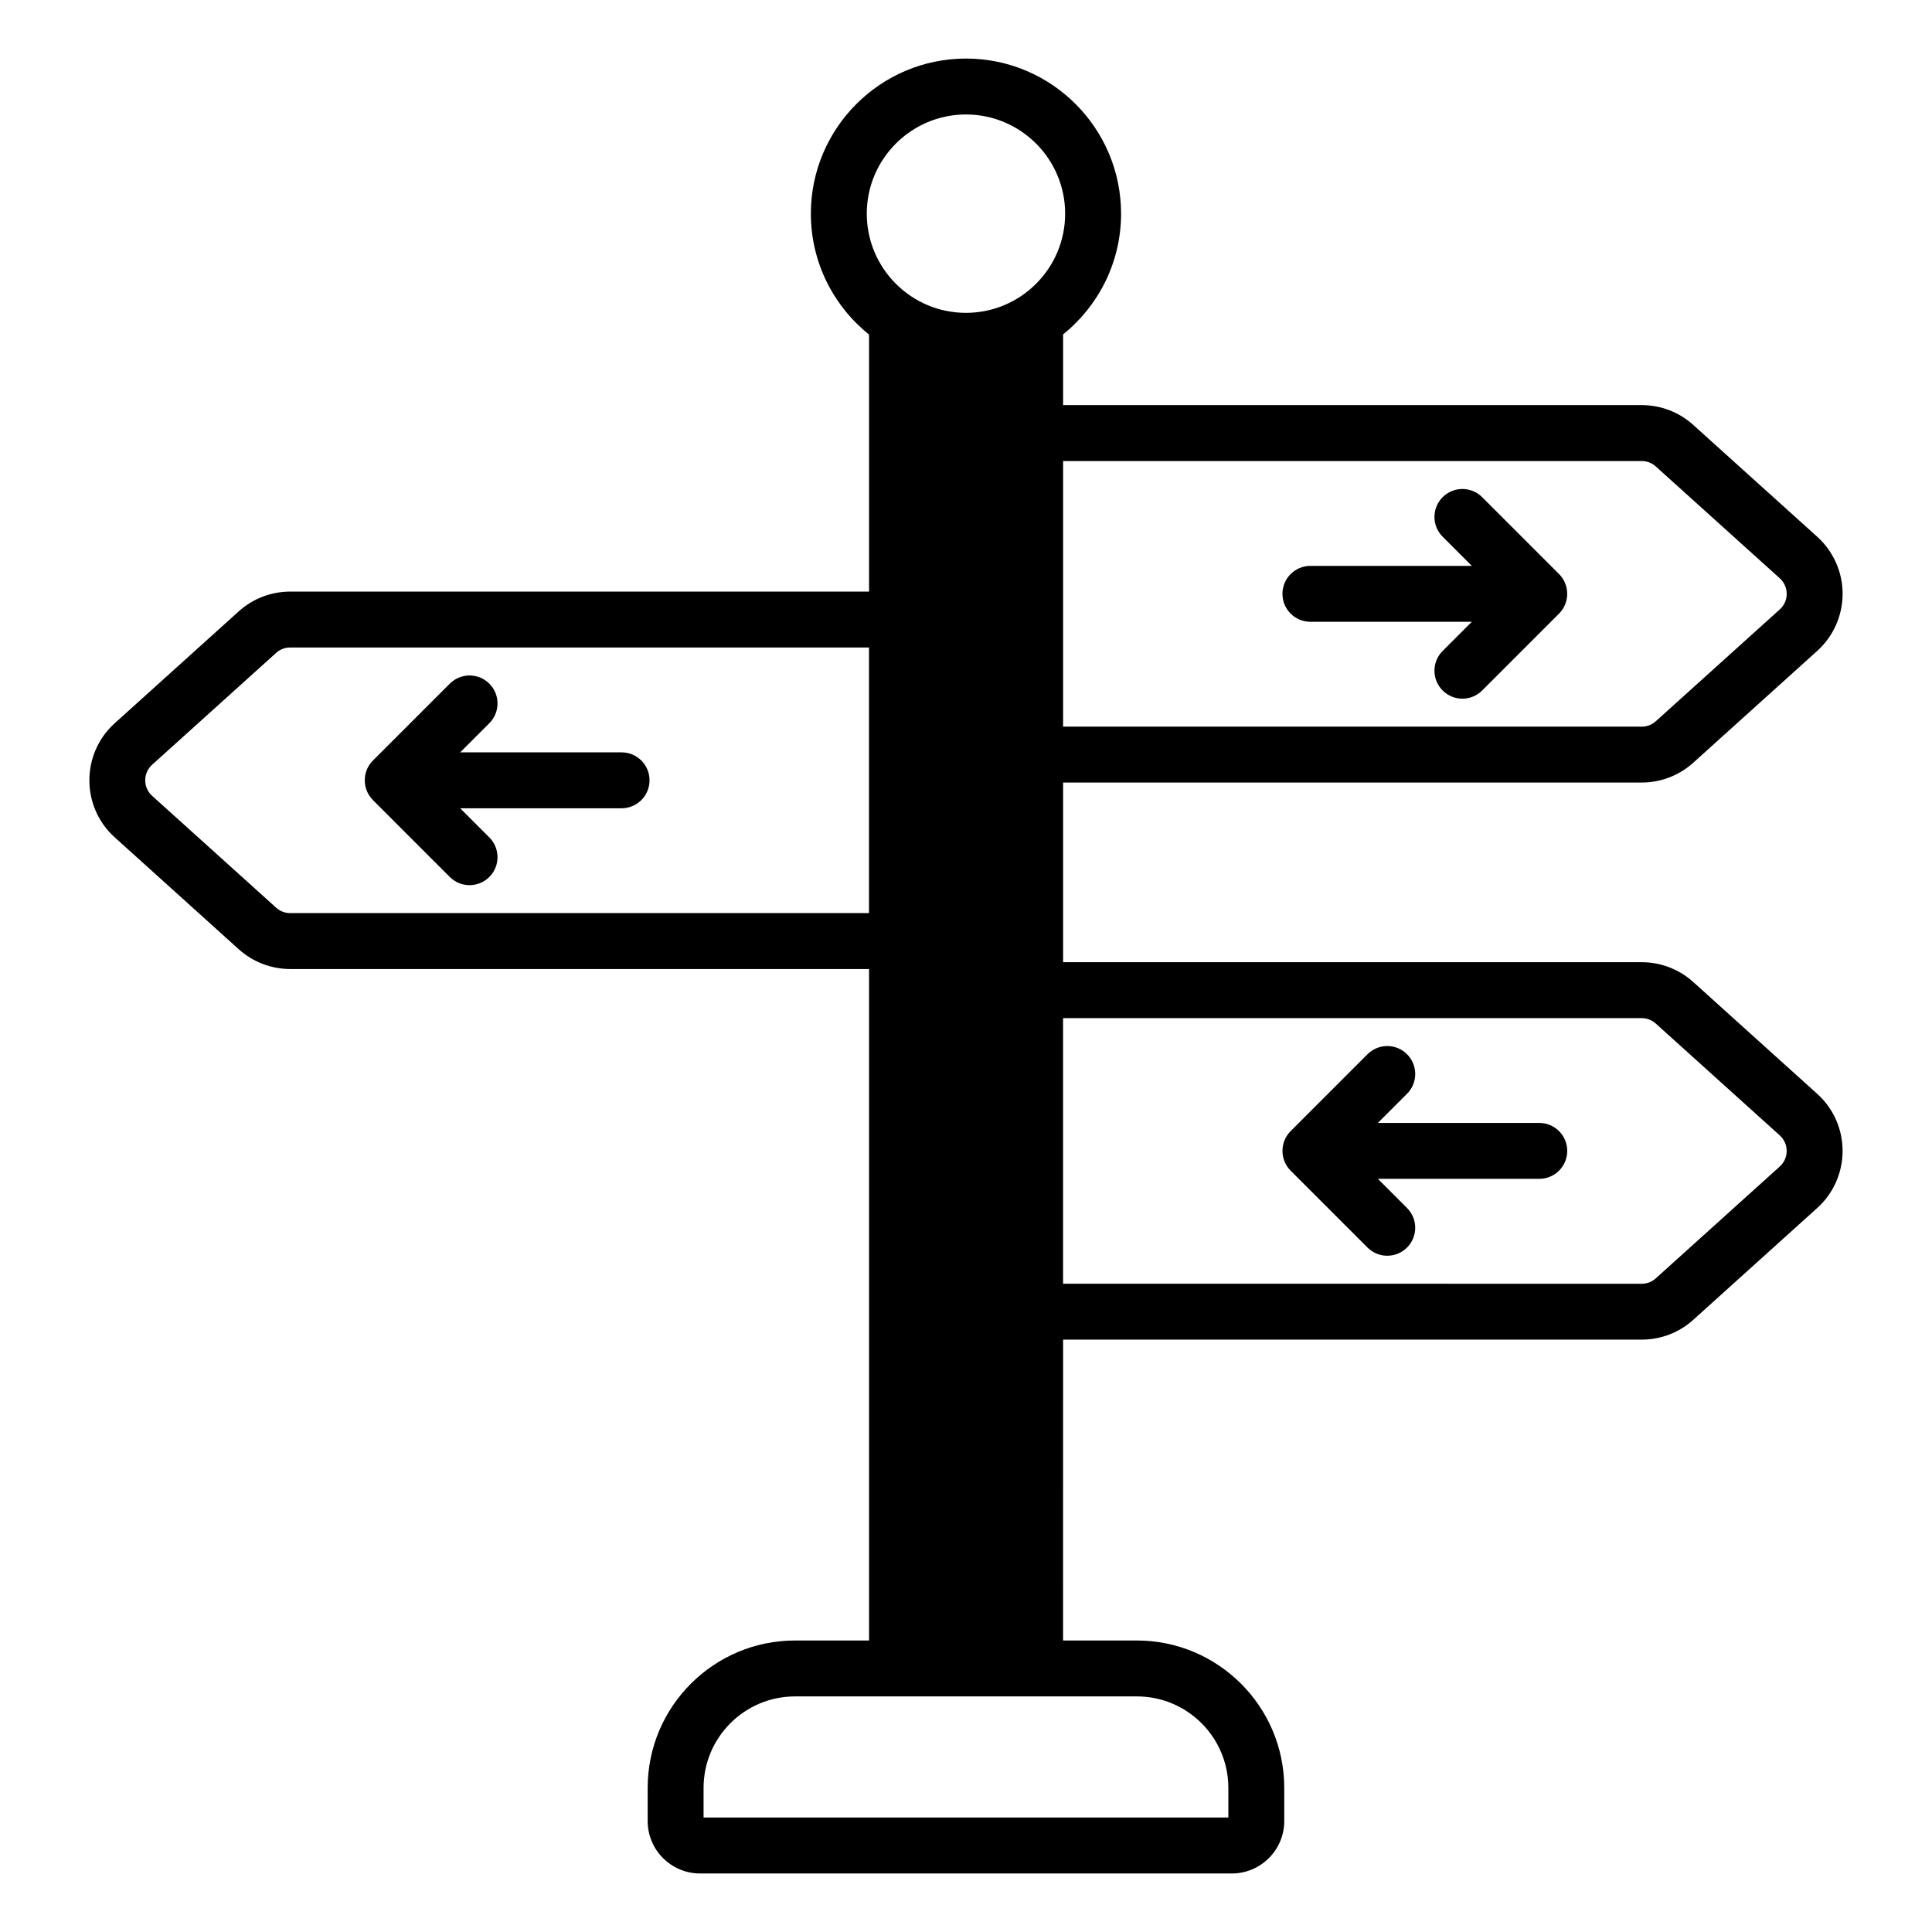 <?xml version="1.0" encoding="UTF-8"?>
<!-- Uploaded to: ICON Repo, www.iconrepo.com, Generator: ICON Repo Mixer Tools -->
<svg fill="#000000" width="800px" height="800px" version="1.1" viewBox="144 144 512 512" xmlns="http://www.w3.org/2000/svg">
 <g>
  <path d="m579.08 351.38c5.047 0 9.891-1.859 13.645-5.246l32.859-29.637c4.277-3.856 6.727-9.371 6.727-15.129 0-5.758-2.449-11.273-6.727-15.125l-32.863-29.641c-3.75-3.387-8.594-5.246-13.641-5.246l-153.35 0.004v-18.738c9.355-7.539 15.367-19.074 15.367-32 0-22.66-18.438-41.105-41.105-41.105-22.664 0-41.105 18.441-41.105 41.105 0 12.953 6.035 24.508 15.422 32.047v68.113l-153.4-0.004c-5.047 0-9.891 1.859-13.645 5.242l-32.859 29.641c-8.953 8.078-8.965 22.172 0 30.25l32.863 29.648c3.754 3.379 8.598 5.242 13.641 5.242h153.4v177.95h-19.621c-21.531 0-39.051 17.516-39.051 39.051v8.797c0 7.664 6.234 13.891 13.891 13.891h140.92c7.66 0 13.891-6.231 13.891-13.891v-8.797c0-21.531-17.516-39.051-39.051-39.051h-19.566l0.008-79.734h153.35c5.047 0 9.891-1.859 13.645-5.242l32.859-29.641c8.953-8.078 8.965-22.172 0-30.25l-32.863-29.648c-3.754-3.379-8.598-5.242-13.641-5.242h-153.35v-47.609zm-204.79 34.602h-153.39c-1.375 0-2.699-0.512-3.719-1.434l-32.859-29.641c-2.453-2.207-2.441-6.051 0-8.25l32.855-29.633c1.023-0.926 2.348-1.434 3.723-1.434h153.39zm204.79-119.8c1.375 0 2.699 0.508 3.719 1.43l32.859 29.641c1.184 1.07 1.836 2.531 1.836 4.125 0 1.59-0.652 3.055-1.836 4.125l-32.855 29.637c-1.023 0.926-2.348 1.434-3.723 1.434l-153.35-0.004v-70.387zm-179.09-91.844c14.492 0 26.285 11.793 26.285 26.285 0 14.496-11.793 26.285-26.285 26.285-14.492 0-26.285-11.789-26.285-26.285 0-14.492 11.793-26.285 26.285-26.285zm69.535 443.46v7.871h-139.07v-7.871c0-13.359 10.871-24.23 24.23-24.23h90.609c13.359 0 24.23 10.871 24.23 24.23zm109.55-203.98c1.375 0 2.699 0.512 3.719 1.434l32.859 29.641c2.449 2.203 2.445 6.047 0 8.246l-32.855 29.641c-1.023 0.922-2.348 1.43-3.723 1.43l-153.35-0.008v-70.387z"/>
  <path d="m491.27 308.78h42.773l-7.727 7.727c-2.894 2.894-2.894 7.582 0 10.477s7.582 2.894 10.477 0l20.371-20.371c2.879-2.883 2.883-7.598 0-10.484l-20.371-20.371c-2.894-2.894-7.582-2.894-10.477 0-2.894 2.894-2.894 7.582 0 10.477l7.727 7.727-42.773 0.004c-4.09 0-7.41 3.316-7.41 7.41 0 4.09 3.32 7.406 7.41 7.406z"/>
  <path d="m242.83 356.03 20.371 20.375c2.894 2.894 7.582 2.894 10.477 0 2.894-2.894 2.894-7.586 0-10.477l-7.727-7.727h42.773c4.09 0 7.41-3.32 7.41-7.41 0-4.094-3.316-7.41-7.41-7.41h-42.773l7.727-7.727c2.894-2.894 2.894-7.586 0-10.477-2.894-2.894-7.582-2.894-10.477 0l-20.371 20.371c-2.879 2.883-2.883 7.594 0 10.48z"/>
  <path d="m486.03 454.24 20.371 20.371c2.894 2.894 7.582 2.894 10.477 0 2.894-2.891 2.894-7.582 0-10.477l-7.727-7.727h42.773c4.09 0 7.41-3.312 7.41-7.41 0-4.09-3.316-7.41-7.41-7.41h-42.773l7.727-7.727c2.894-2.891 2.894-7.582 0-10.477-2.894-2.894-7.582-2.894-10.477 0l-20.371 20.375c-2.883 2.883-2.883 7.594 0 10.48z"/>
 </g>
</svg>